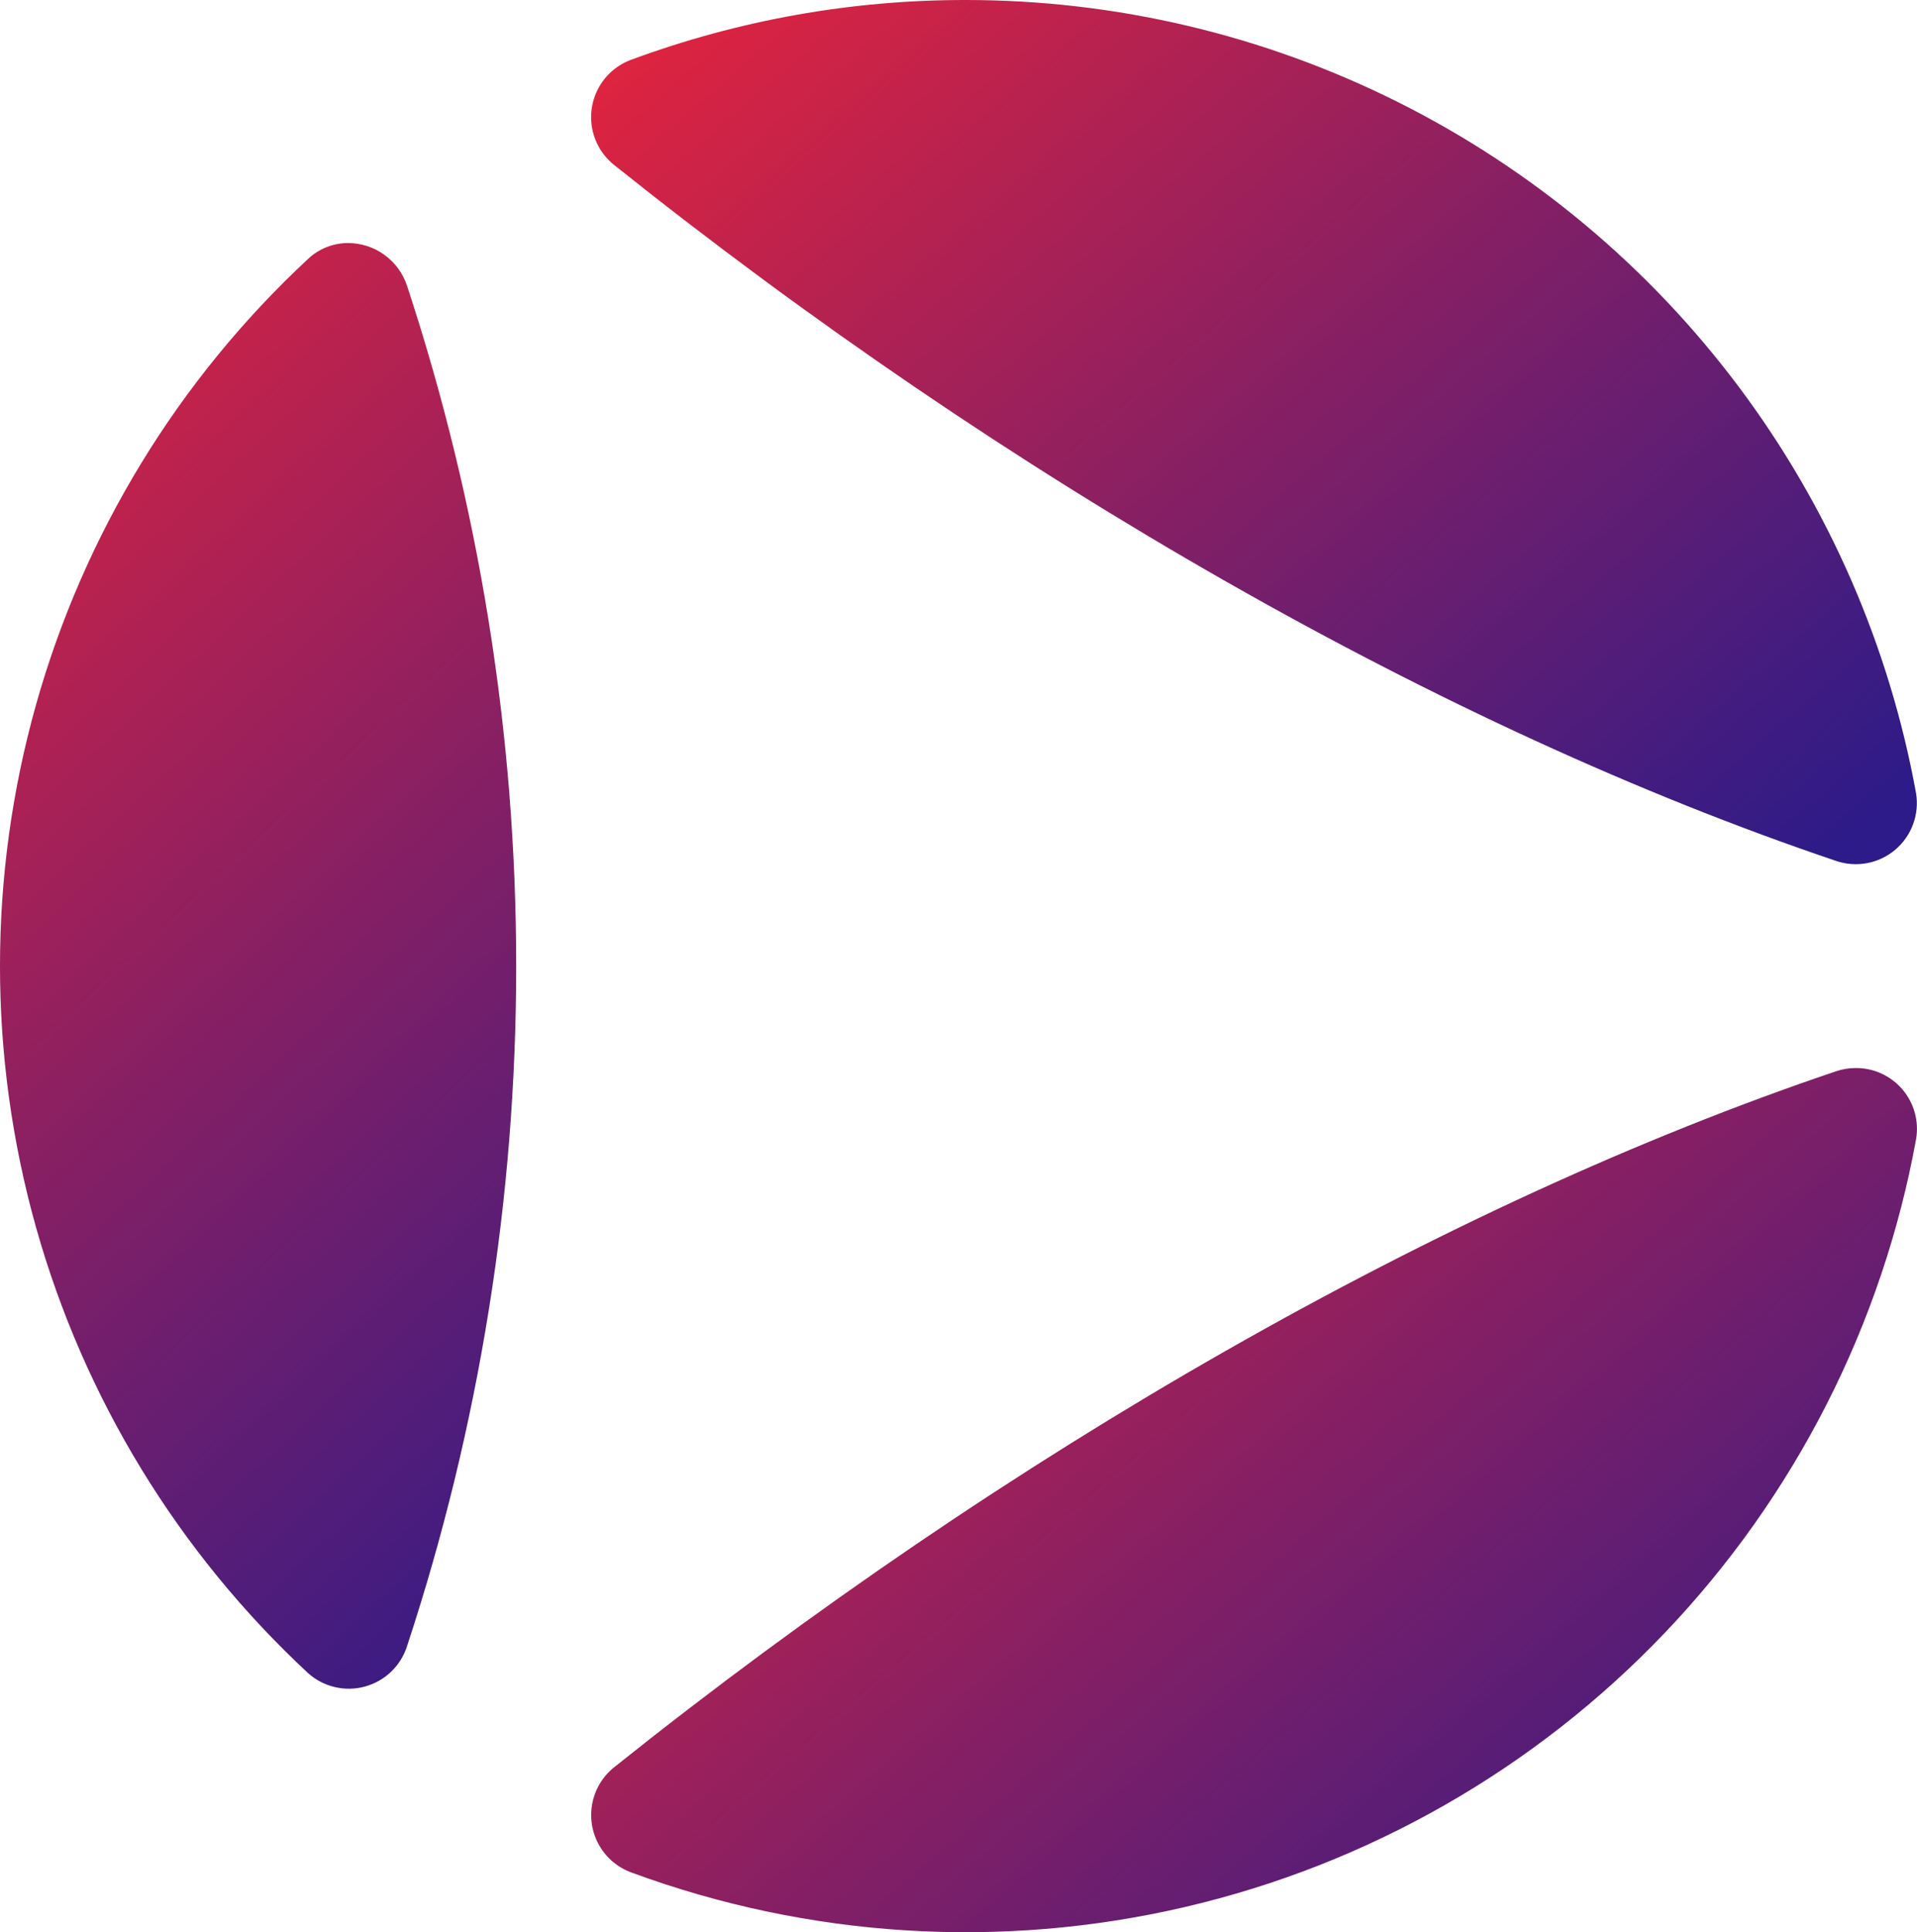 <svg id="Groupe_30" data-name="Groupe 30" xmlns="http://www.w3.org/2000/svg" xmlns:xlink="http://www.w3.org/1999/xlink" width="59.115" height="59.57" viewBox="0 0 59.115 59.57">
  <defs>
    <linearGradient id="linear-gradient" x1="0.041" y1="-0.068" x2="0.293" y2="1.604" gradientUnits="objectBoundingBox">
      <stop offset="0" stop-color="#fa2534"/>
      <stop offset="0.658" stop-color="#2c1b89"/>
      <stop offset="1" stop-color="#2c1b89"/>
    </linearGradient>
    <clipPath id="clip-path">
      <path id="Tracé_18" data-name="Tracé 18" d="M25.55,0a29.65,29.65,0,0,0-10.3,1.834,1.886,1.886,0,0,0-.567,3.237C26.855,14.8,40.3,22.464,52.377,26.54a1.883,1.883,0,0,0,2.473-2.084A29.784,29.784,0,0,0,25.55,0Z" transform="translate(-13.991)" fill="url(#linear-gradient)"/>
    </clipPath>
    <clipPath id="clip-path-2">
      <path id="Tracé_19" data-name="Tracé 19" d="M52.377,25.378C40.3,29.454,26.855,37.12,14.685,46.847a1.886,1.886,0,0,0,.567,3.237,29.787,29.787,0,0,0,39.6-22.622,1.876,1.876,0,0,0-1.86-2.186,1.921,1.921,0,0,0-.612.1" transform="translate(-13.991 -25.276)" fill="url(#linear-gradient)"/>
    </clipPath>
    <clipPath id="clip-path-3">
      <path id="Tracé_20" data-name="Tracé 20" d="M9.5,6.241a29.762,29.762,0,0,0,0,43.6,1.884,1.884,0,0,0,3.052-.831,67.01,67.01,0,0,0,0-41.941,1.919,1.919,0,0,0-1.819-1.318A1.793,1.793,0,0,0,9.5,6.241" transform="translate(0 -5.754)" fill="url(#linear-gradient)"/>
    </clipPath>
  </defs>
  <g id="Groupe_25" data-name="Groupe 25" transform="translate(18.227)">
    <g id="Groupe_24" data-name="Groupe 24" clip-path="url(#clip-path)">
      <rect id="Rectangle_15" data-name="Rectangle 15" width="49.561" height="45.374" transform="translate(-12.836 8.126) rotate(-33.275)" fill="url(#linear-gradient)"/>
    </g>
  </g>
  <g id="Groupe_27" data-name="Groupe 27" transform="translate(18.227 32.928)">
    <g id="Groupe_26" data-name="Groupe 26" clip-path="url(#clip-path-2)">
      <rect id="Rectangle_16" data-name="Rectangle 16" width="49.335" height="45.057" transform="matrix(0.836, -0.549, 0.549, 0.836, -12.674, 8.02)" fill="url(#linear-gradient)"/>
    </g>
  </g>
  <g id="Groupe_29" data-name="Groupe 29" transform="translate(0 7.496)">
    <g id="Groupe_28" data-name="Groupe 28" clip-path="url(#clip-path-3)">
      <rect id="Rectangle_17" data-name="Rectangle 17" width="38.949" height="46.989" transform="matrix(0.836, -0.549, 0.549, 0.836, -20.651, 13.552)" fill="url(#linear-gradient)"/>
    </g>
  </g>
</svg>
